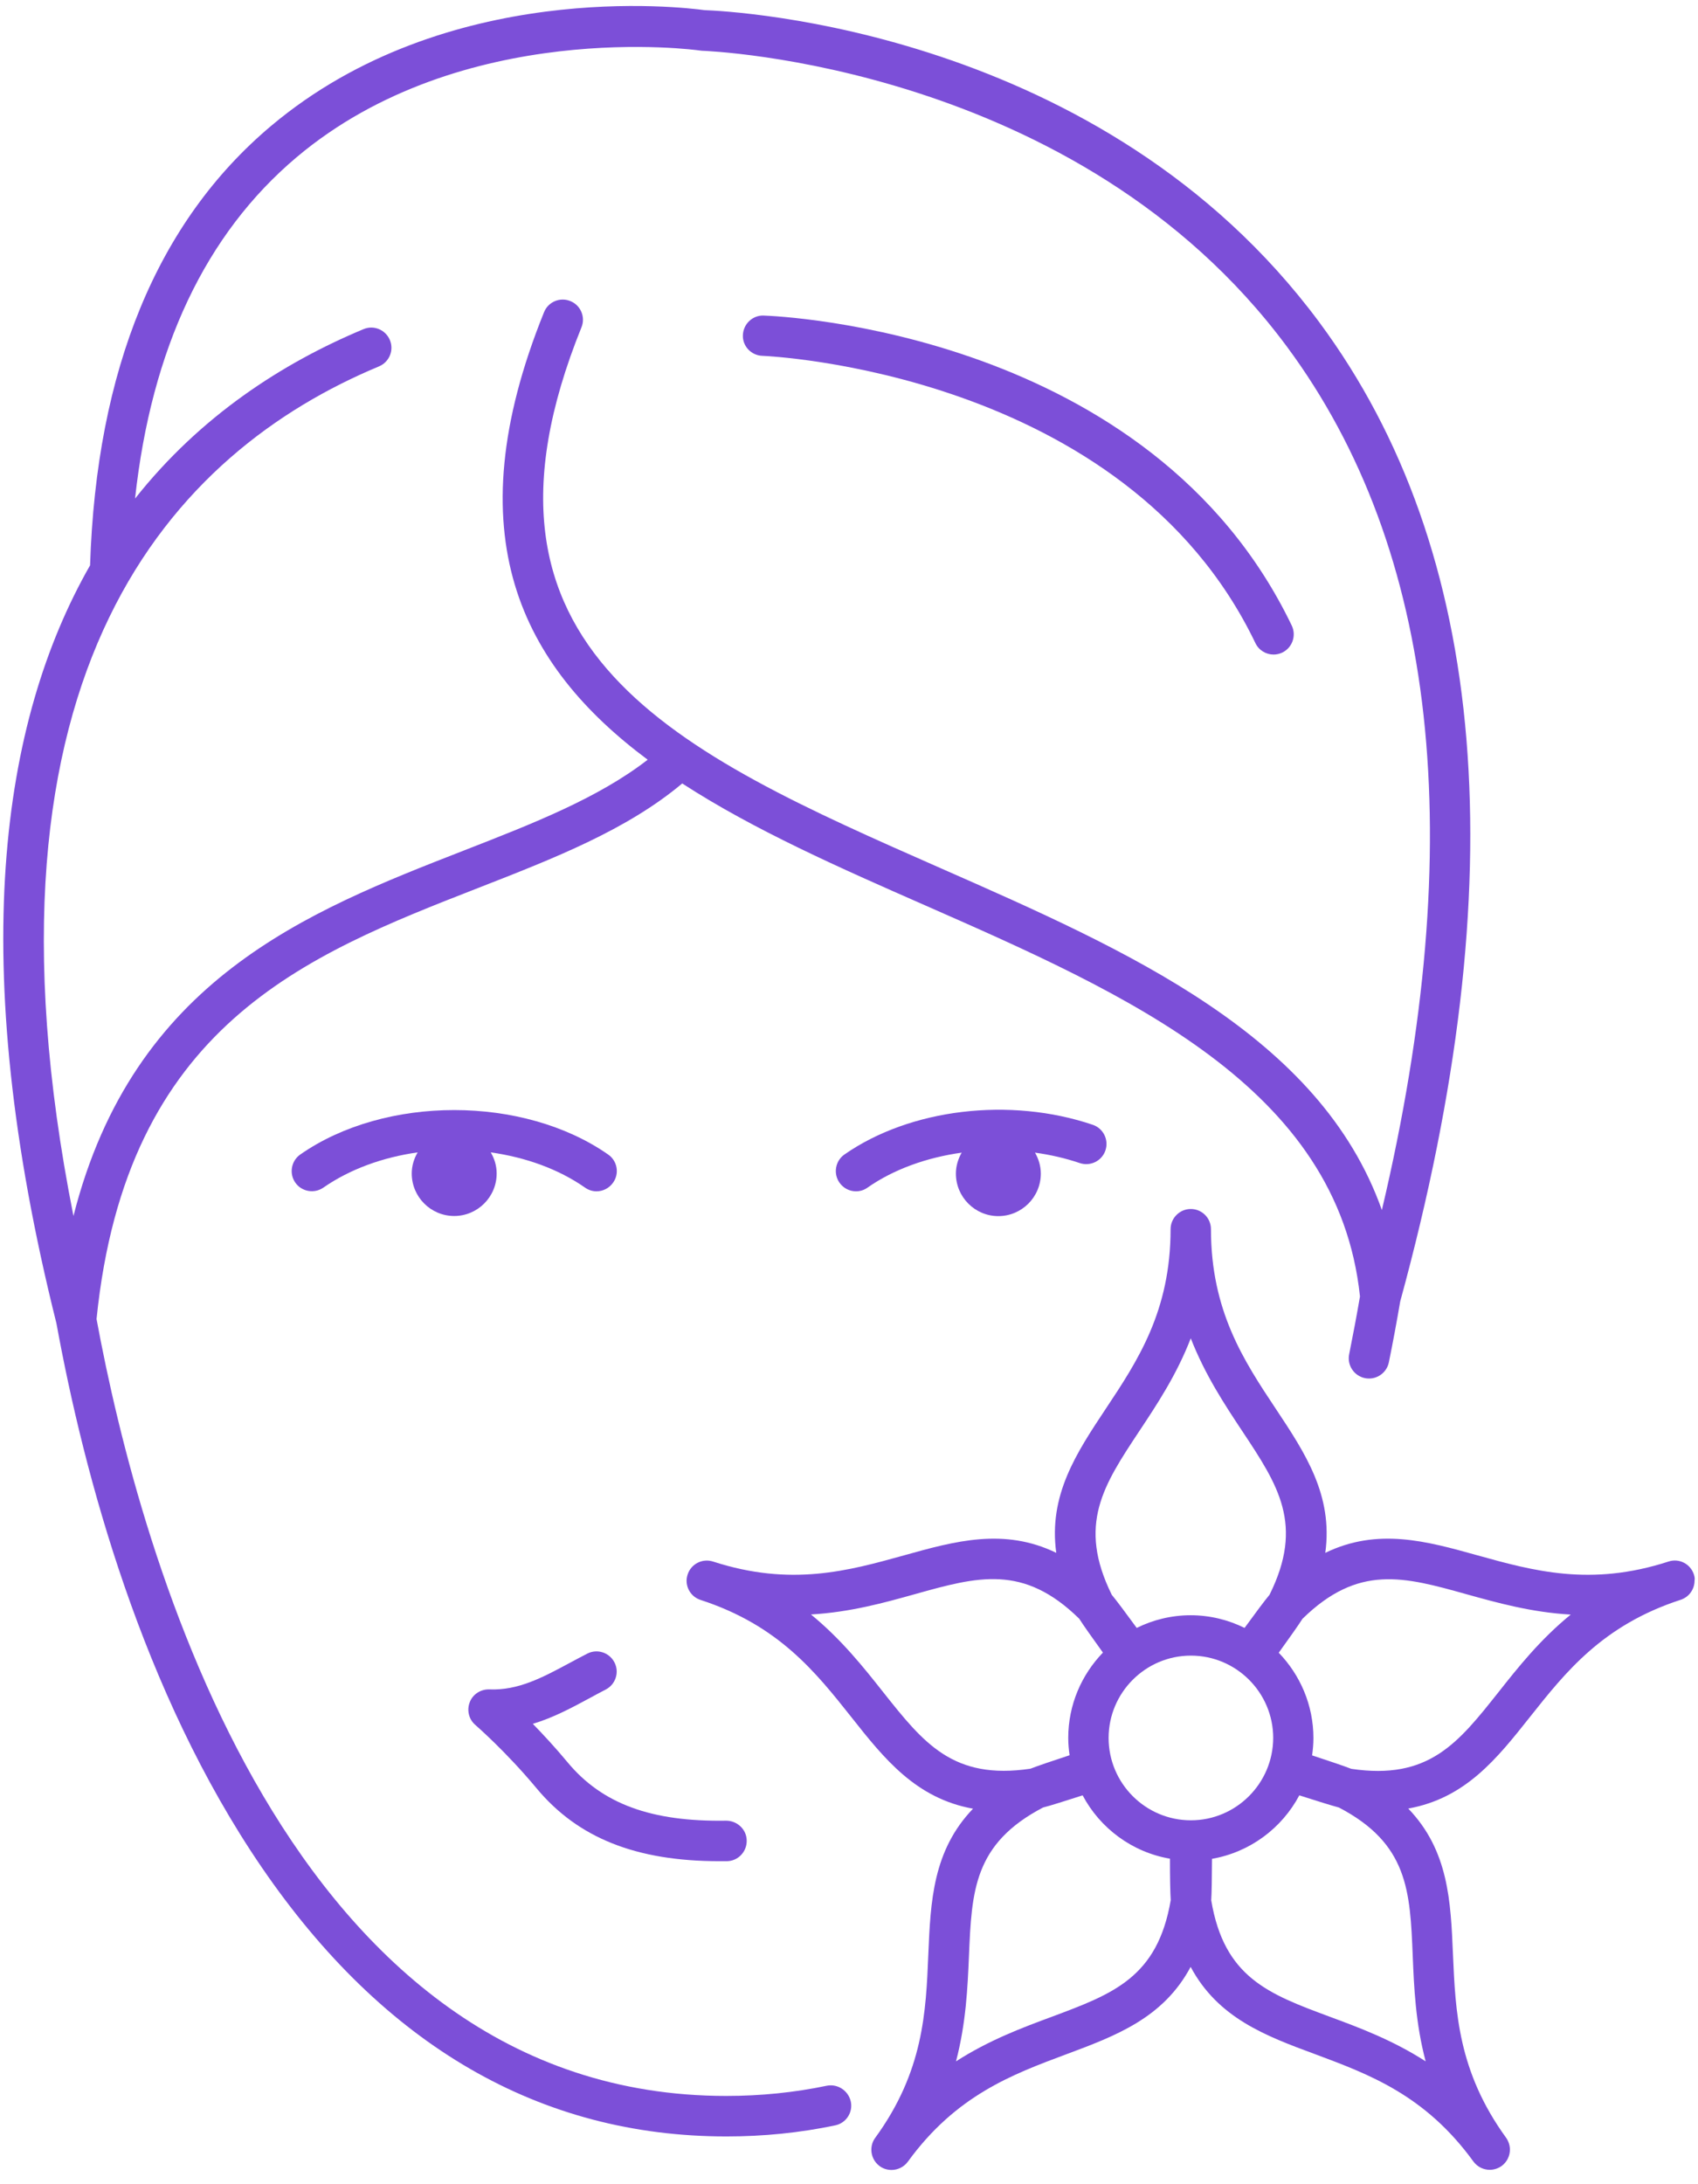 <svg
  width="84"
  height="108"
  viewBox="0 0 84 108"
  fill="none"
  xmlns="http://www.w3.org/2000/svg"
>
  <path
    d="M40.894 103.133C39.302 103.466 37.632 103.636 35.929 103.636C14.236 103.636 6.929 76.893 4.776 65.221C6.25 50.698 15.097 47.247 23.657 43.906C27.434 42.432 31.01 41.036 33.75 38.739C37.312 41.049 41.566 42.921 45.767 44.767C55.808 49.184 66.188 53.758 67.278 64.105C67.115 65.058 66.932 66.017 66.743 66.963C66.632 67.504 66.984 68.033 67.526 68.144C67.591 68.157 67.663 68.163 67.728 68.163C68.191 68.163 68.609 67.837 68.707 67.361C68.909 66.369 69.098 65.352 69.268 64.353C74.977 43.508 73.632 27.217 65.262 15.93C54.523 1.453 36.242 0.553 34.846 0.501C33.789 0.357 22.078 -1.065 13.407 6.229C7.777 10.965 4.769 18.273 4.456 27.954C0.046 35.673 -1.709 47.462 2.792 65.436C4.162 72.939 7.04 83.698 12.95 92.336C18.992 101.163 26.723 105.639 35.942 105.639C37.782 105.639 39.589 105.456 41.318 105.091C41.859 104.98 42.205 104.445 42.088 103.91C41.964 103.368 41.435 103.023 40.894 103.133ZM18.75 18.116C19.259 17.901 19.501 17.32 19.286 16.811C19.07 16.302 18.49 16.061 17.981 16.276C13.981 17.946 9.917 20.563 6.681 24.653C7.49 17.242 10.165 11.572 14.673 7.775C22.867 0.872 34.494 2.477 34.611 2.497C34.65 2.503 34.689 2.503 34.728 2.51C34.911 2.516 53.296 3.162 63.657 17.131C71.108 27.178 72.686 41.532 68.361 59.832C65.294 51.187 55.795 47.005 46.576 42.947C33.535 37.206 22.267 32.248 28.765 16.185C28.974 15.676 28.726 15.089 28.211 14.886C27.702 14.678 27.115 14.926 26.912 15.441C22.45 26.474 25.803 32.919 32.041 37.565C29.594 39.463 26.351 40.729 22.933 42.06C15.221 45.068 6.602 48.428 3.634 60.126C-1.749 33.024 8.69 22.311 18.75 18.116Z"
    fill="#7C4FD8"
  />
  <path
    d="M30.083 57.085C25.882 54.156 19.051 54.156 14.856 57.085C14.405 57.398 14.294 58.025 14.608 58.475C14.921 58.925 15.547 59.036 15.997 58.723C17.322 57.803 18.953 57.222 20.662 56.981C20.48 57.288 20.369 57.646 20.369 58.025C20.369 59.18 21.308 60.126 22.469 60.126C23.624 60.126 24.57 59.186 24.57 58.025C24.57 57.64 24.459 57.288 24.277 56.981C25.986 57.222 27.617 57.797 28.942 58.723C29.118 58.847 29.313 58.906 29.509 58.906C29.822 58.906 30.135 58.756 30.331 58.475C30.651 58.025 30.54 57.398 30.083 57.085Z"
    fill="#7C4FD8"
  />
  <path
    d="M54.686 56.883C54.862 56.361 54.582 55.794 54.06 55.617C49.962 54.228 45.024 54.821 41.775 57.085C41.324 57.398 41.213 58.025 41.527 58.475C41.722 58.755 42.029 58.906 42.349 58.906C42.544 58.906 42.747 58.847 42.916 58.723C44.215 57.816 45.846 57.235 47.575 56.994C47.398 57.301 47.288 57.653 47.288 58.031C47.288 59.186 48.227 60.132 49.388 60.132C50.543 60.132 51.489 59.193 51.489 58.031C51.489 57.653 51.378 57.301 51.202 56.994C51.959 57.098 52.703 57.268 53.414 57.509C53.942 57.686 54.51 57.405 54.686 56.883Z"
    fill="#7C4FD8"
  />
  <path
    d="M37.71 17.594C37.886 17.601 55.645 18.344 62.104 31.797C62.274 32.156 62.633 32.365 63.004 32.365C63.148 32.365 63.298 32.332 63.435 32.267C63.931 32.026 64.14 31.432 63.905 30.936C56.924 16.407 38.558 15.63 37.782 15.604C37.24 15.578 36.77 16.015 36.751 16.57C36.725 17.111 37.162 17.575 37.71 17.594Z"
    fill="#7C4FD8"
  />
  <path
    d="M29.966 83.541C30.455 83.287 30.651 82.686 30.396 82.197C30.142 81.708 29.542 81.512 29.052 81.766C28.765 81.91 28.485 82.067 28.211 82.21C26.828 82.954 25.634 83.593 24.205 83.534C23.787 83.522 23.389 83.769 23.239 84.167C23.083 84.565 23.194 85.016 23.513 85.29C23.526 85.303 25.027 86.601 26.541 88.421C28.589 90.881 31.466 92.029 35.596 92.029C35.714 92.029 35.831 92.029 35.955 92.029C36.51 92.023 36.947 91.566 36.94 91.011C36.934 90.457 36.47 90.026 35.922 90.026C32.223 90.085 29.79 89.198 28.08 87.142C27.474 86.412 26.873 85.766 26.358 85.237C27.363 84.937 28.276 84.448 29.17 83.965C29.424 83.828 29.698 83.678 29.966 83.541Z"
    fill="#7C4FD8"
  />
  <path
    d="M83.797 77.852C83.628 77.33 83.067 77.036 82.538 77.213C78.683 78.465 75.844 77.669 73.091 76.906C70.566 76.201 68.152 75.529 65.562 76.782C65.954 73.937 64.564 71.843 63.116 69.664C61.537 67.289 59.906 64.829 59.906 60.778C59.906 60.223 59.456 59.78 58.907 59.78C58.359 59.78 57.909 60.23 57.909 60.778C57.909 64.829 56.278 67.289 54.699 69.664C53.251 71.843 51.861 73.937 52.253 76.782C49.669 75.529 47.249 76.201 44.724 76.906C41.977 77.669 39.133 78.465 35.277 77.213C34.748 77.043 34.187 77.33 34.017 77.852C33.985 77.956 33.965 78.061 33.965 78.159C33.965 78.583 34.233 78.974 34.657 79.111C38.513 80.364 40.346 82.673 42.121 84.911C43.745 86.966 45.311 88.924 48.136 89.433C46.146 91.507 46.035 94.013 45.924 96.635C45.807 99.486 45.683 102.435 43.295 105.71C43.164 105.887 43.106 106.095 43.106 106.298C43.106 106.604 43.249 106.911 43.517 107.107C43.693 107.237 43.902 107.296 44.104 107.296C44.411 107.296 44.717 107.152 44.913 106.885C47.294 103.61 50.061 102.579 52.736 101.581C55.189 100.667 57.544 99.793 58.901 97.255C60.258 99.787 62.607 100.667 65.066 101.574C67.741 102.572 70.508 103.597 72.889 106.878C73.085 107.146 73.391 107.289 73.698 107.289C73.9 107.289 74.109 107.224 74.285 107.1C74.553 106.904 74.696 106.598 74.696 106.291C74.696 106.089 74.631 105.88 74.507 105.704C72.126 102.422 72.002 99.48 71.878 96.629C71.767 94.013 71.662 91.501 69.666 89.426C72.498 88.917 74.057 86.953 75.681 84.905C77.456 82.667 79.289 80.357 83.139 79.105C83.563 78.968 83.83 78.576 83.83 78.152C83.85 78.061 83.83 77.956 83.797 77.852ZM56.363 70.76C57.224 69.462 58.203 67.994 58.907 66.174C59.619 67.994 60.591 69.462 61.452 70.76C63.233 73.442 64.525 75.392 62.803 78.857C62.561 79.144 62.111 79.751 61.569 80.494C60.76 80.096 59.86 79.868 58.901 79.868C57.942 79.868 57.042 80.096 56.233 80.494C55.691 79.751 55.241 79.15 54.999 78.857C53.29 75.392 54.582 73.448 56.363 70.76ZM58.914 90.007C56.67 90.007 54.843 88.18 54.843 85.936C54.843 83.691 56.67 81.864 58.914 81.864C61.158 81.864 62.985 83.691 62.985 85.936C62.979 88.18 61.152 90.007 58.914 90.007ZM43.693 83.672C42.727 82.451 41.631 81.068 40.118 79.829C42.068 79.718 43.771 79.242 45.265 78.824C48.371 77.956 50.622 77.33 53.388 80.038C53.59 80.357 54.027 80.971 54.562 81.714C53.505 82.81 52.846 84.291 52.846 85.936C52.846 86.229 52.873 86.51 52.912 86.79C52.038 87.077 51.326 87.319 50.974 87.456C47.151 88.023 45.696 86.196 43.693 83.672ZM52.05 99.715C50.589 100.256 48.938 100.869 47.294 101.926C47.79 100.034 47.868 98.273 47.934 96.72C48.071 93.504 48.169 91.168 51.6 89.374C51.966 89.282 52.683 89.054 53.558 88.773C54.419 90.398 56.004 91.585 57.877 91.905C57.877 92.825 57.89 93.575 57.916 93.954C57.263 97.777 55.071 98.586 52.05 99.715ZM69.888 96.72C69.953 98.273 70.025 100.034 70.527 101.926C68.883 100.869 67.233 100.256 65.771 99.715C62.75 98.593 60.558 97.777 59.919 93.96C59.945 93.582 59.951 92.832 59.958 91.912C61.83 91.585 63.409 90.405 64.277 88.773C65.151 89.054 65.869 89.276 66.234 89.374C69.659 91.161 69.757 93.497 69.888 96.72ZM74.129 83.672C72.126 86.196 70.677 88.03 66.847 87.462C66.495 87.325 65.784 87.084 64.91 86.797C64.949 86.516 64.975 86.236 64.975 85.942C64.975 84.304 64.316 82.817 63.259 81.721C63.794 80.977 64.231 80.364 64.433 80.044C67.2 77.337 69.451 77.963 72.556 78.831C74.057 79.248 75.753 79.724 77.704 79.835C76.19 81.068 75.094 82.451 74.129 83.672Z"
    fill="#7C4FD8"
  />
</svg>

